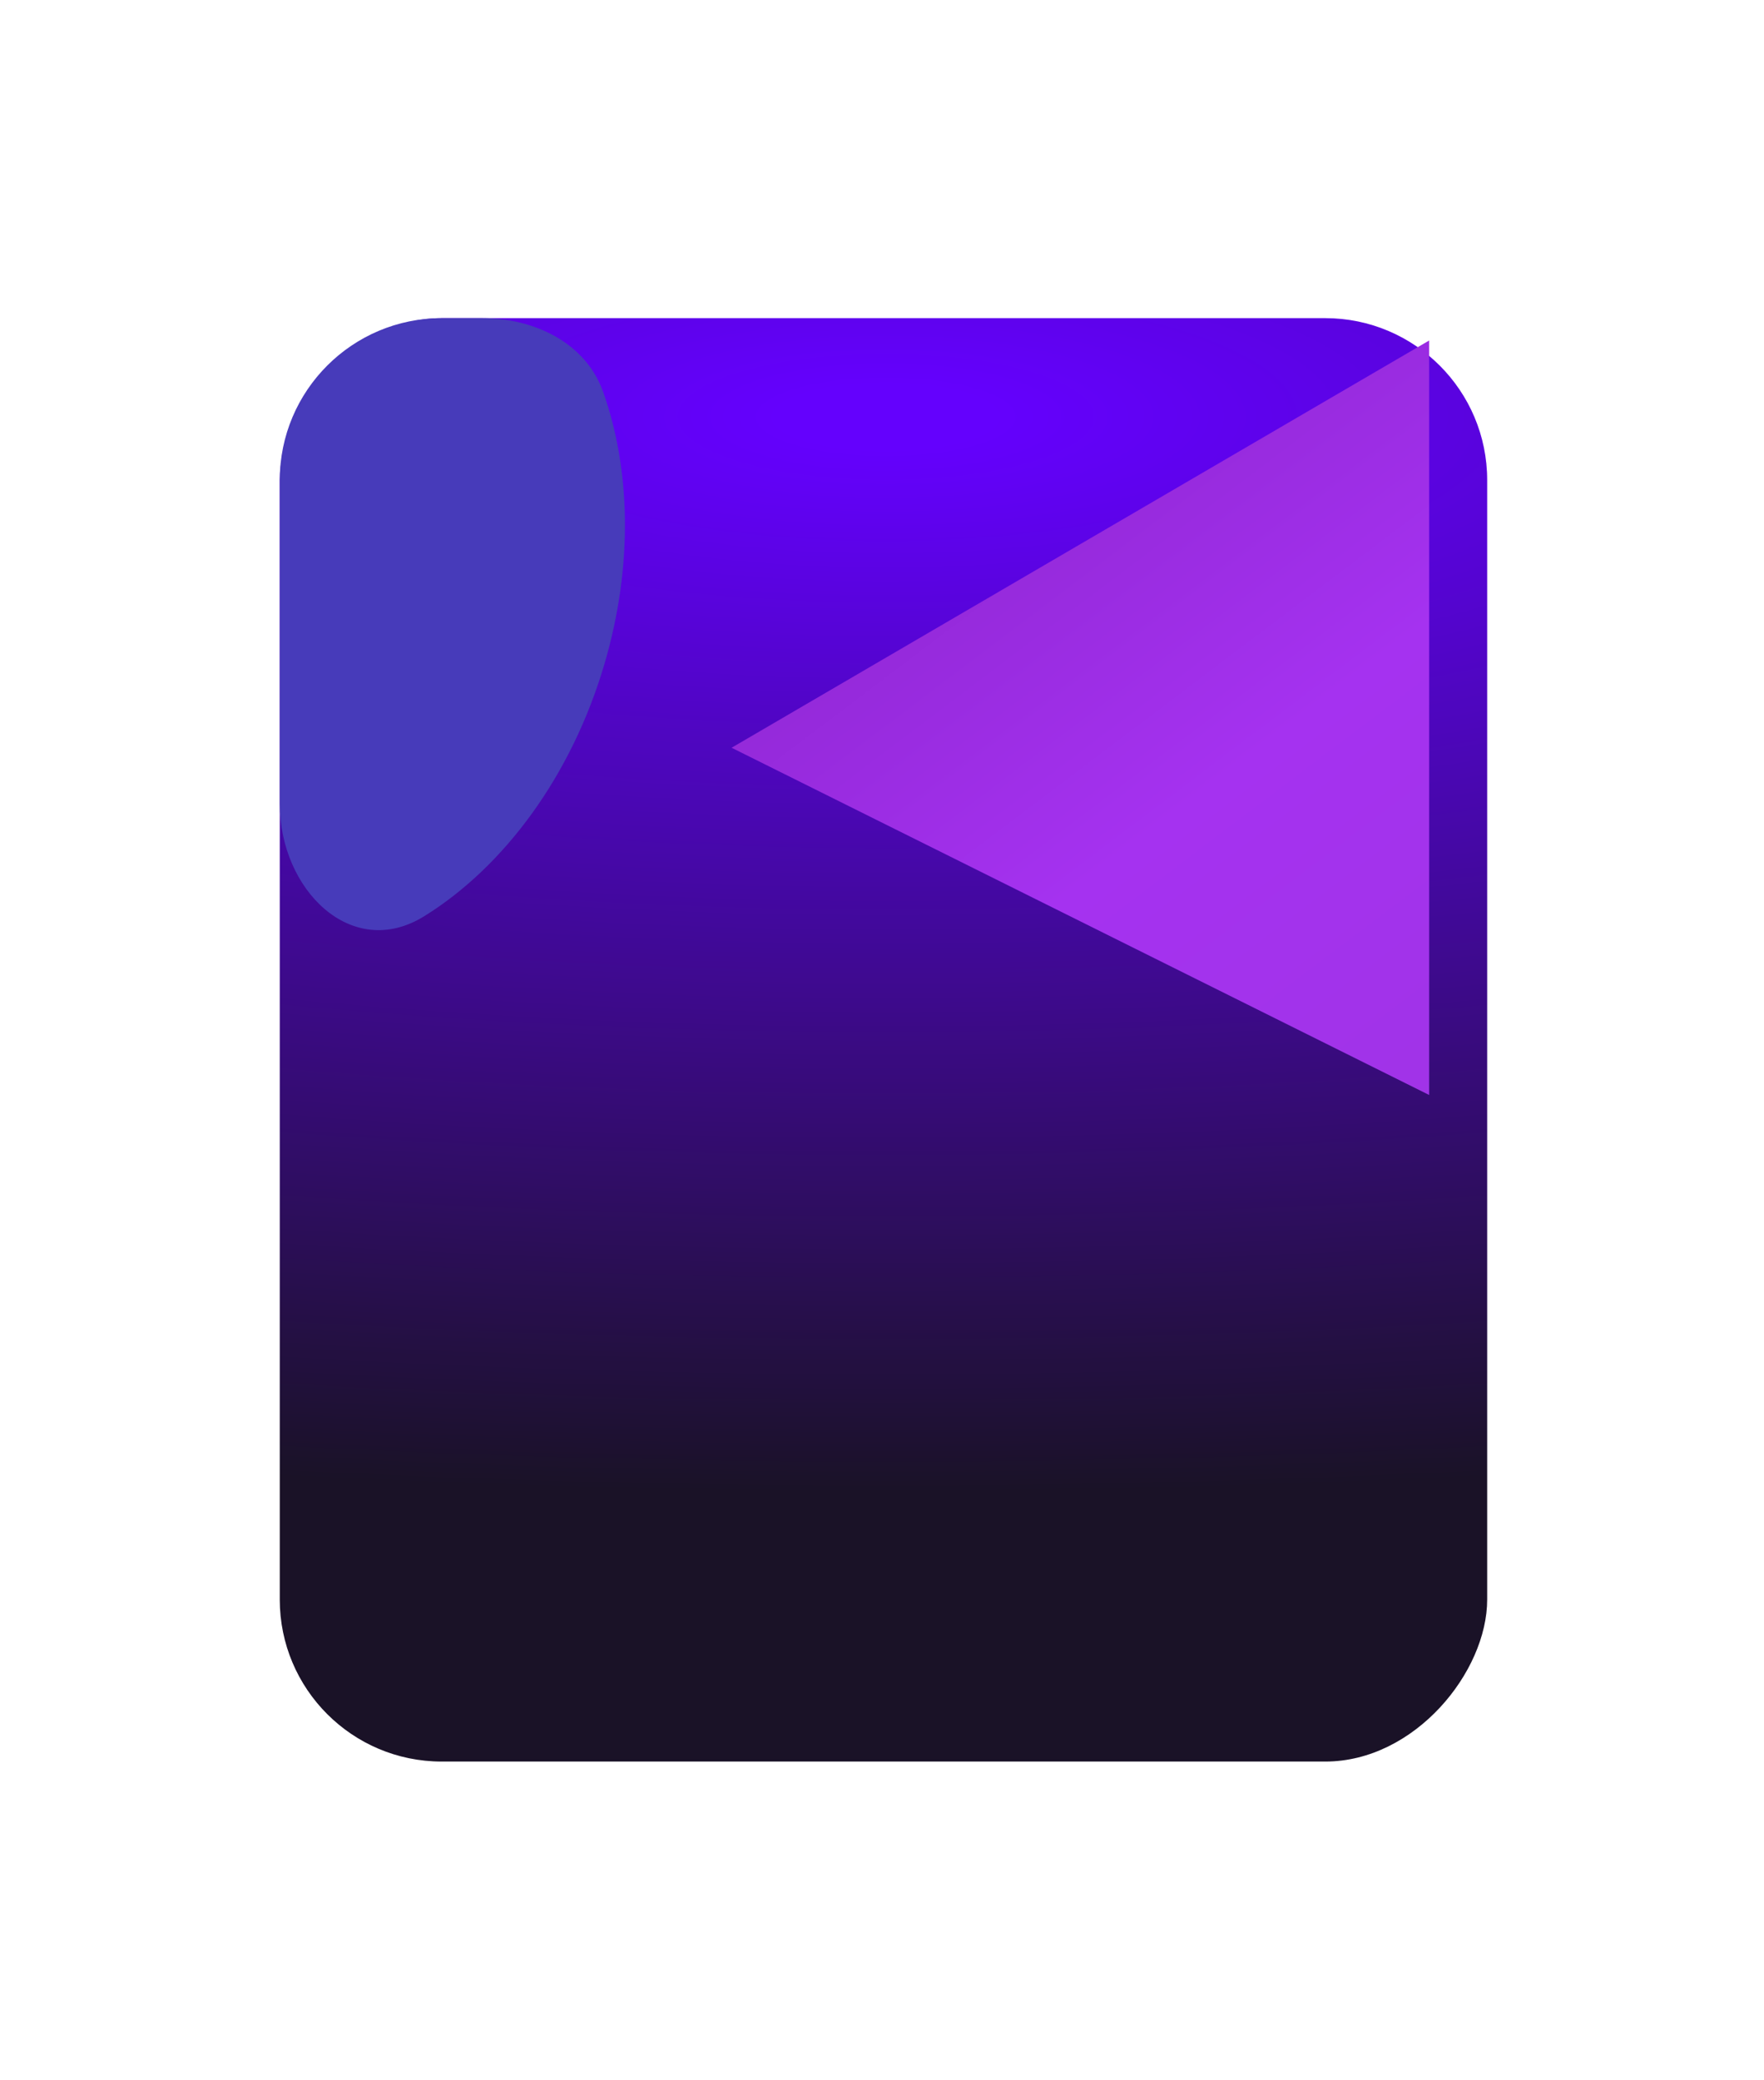 <svg width="599" height="706" viewBox="0 0 599 706" fill="none" xmlns="http://www.w3.org/2000/svg">
<g clip-path="url(#clip0_61_821)">
<g filter="url(#filter0_f_61_821)">
<rect width="410" height="490" rx="55" transform="matrix(1 0 0 -1 95 598)" fill="url(#paint0_radial_61_821)"/>
<path fill-rule="evenodd" clip-rule="evenodd" d="M485.296 371.719L248.424 253.839L485.296 115.591V371.719Z" fill="url(#paint1_linear_61_821)"/>
<path fill-rule="evenodd" clip-rule="evenodd" d="M95 163.001C95 132.625 119.624 108 150 108H163.674C181.398 108 198.858 116.317 204.798 133.016C214.108 159.189 215.034 191.849 205.374 224.978C194.128 263.546 170.984 294.351 144.036 311.041C119.336 326.338 95 301.96 95 272.906L95 163.001Z" fill="#473ABA"/>
<g filter="url(#filter1_b_61_821)">
<rect width="410" height="490" rx="55" transform="matrix(1 0 0 -1 95 598)" fill="#6D6D6D" fill-opacity="0.01"/>
</g>
</g>
</g>
<defs>
<filter id="filter0_f_61_821" x="-5" y="8" width="610" height="690" filterUnits="userSpaceOnUse" color-interpolation-filters="sRGB">
<feFlood flood-opacity="0" result="BackgroundImageFix"/>
<feBlend mode="normal" in="SourceGraphic" in2="BackgroundImageFix" result="shape"/>
<feGaussianBlur stdDeviation="50" result="effect1_foregroundBlur_61_821"/>
</filter>
<filter id="filter1_b_61_821" x="-55" y="-42" width="710" height="790" filterUnits="userSpaceOnUse" color-interpolation-filters="sRGB">
<feFlood flood-opacity="0" result="BackgroundImageFix"/>
<feGaussianBlur in="BackgroundImageFix" stdDeviation="75"/>
<feComposite in2="SourceAlpha" operator="in" result="effect1_backgroundBlur_61_821"/>
<feBlend mode="normal" in="SourceGraphic" in2="effect1_backgroundBlur_61_821" result="shape"/>
</filter>
<radialGradient id="paint0_radial_61_821" cx="0" cy="0" r="1" gradientUnits="userSpaceOnUse" gradientTransform="translate(205.379 458.333) rotate(90.118) scale(368.334 1246.3)">
<stop offset="0.03" stop-color="#6400FE"/>
<stop offset="1" stop-color="#191126"/>
</radialGradient>
<linearGradient id="paint1_linear_61_821" x1="384.97" y1="44.553" x2="651.774" y2="397.039" gradientUnits="userSpaceOnUse">
<stop stop-color="#8822CA"/>
<stop offset="0.439" stop-color="#A531F1"/>
<stop offset="1" stop-color="#9C34E0"/>
</linearGradient>
<clipPath id="clip0_61_821">
<rect width="599" height="706" fill="white"/>
</clipPath>
</defs>
</svg>
